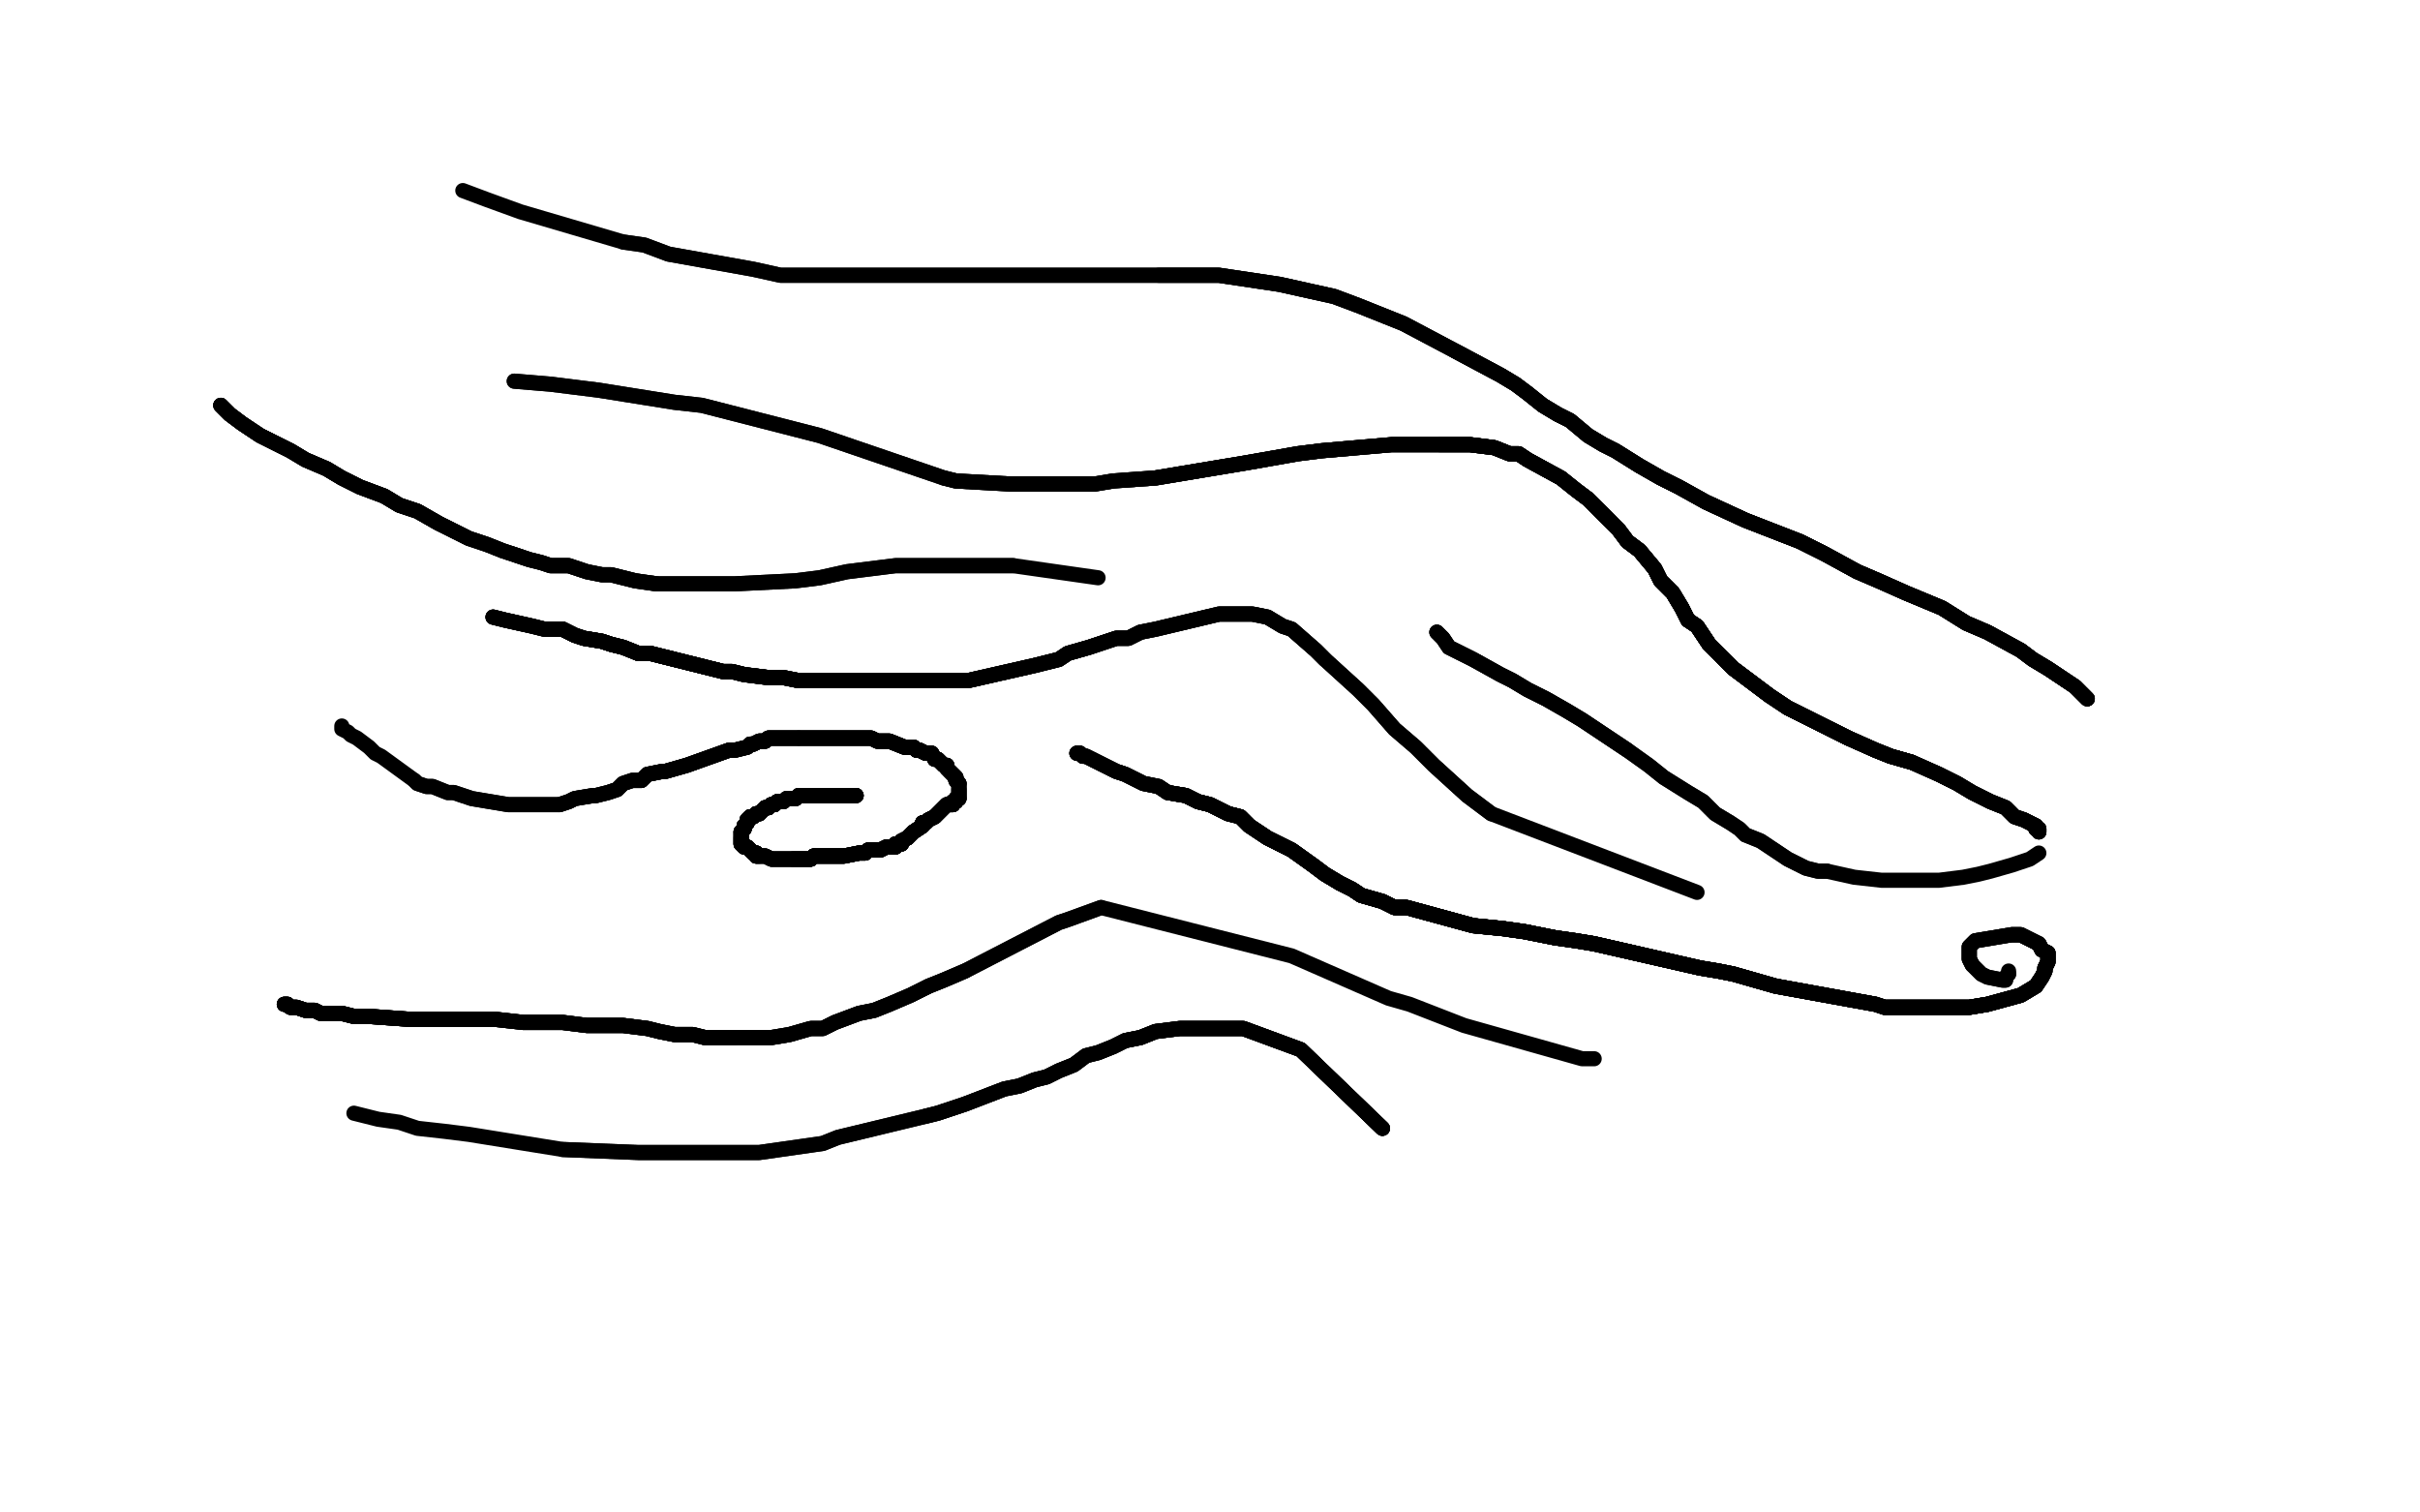 <?xml version="1.0" standalone="no"?>
<!DOCTYPE svg PUBLIC "-//W3C//DTD SVG 1.1//EN"
"http://www.w3.org/Graphics/SVG/1.1/DTD/svg11.dtd">

<svg width="800" height="500" version="1.1" xmlns="http://www.w3.org/2000/svg" xmlns:xlink="http://www.w3.org/1999/xlink" style="stroke-antialiasing: false"><desc>This SVG has been created on https://colorillo.com/</desc><rect x='0' y='0' width='800' height='500' style='fill: rgb(255,255,255); stroke-width:0' /><polyline points="283,263 282,263 281,263 280,263 279,263 278,263 277,263 276,263 275,263 274,263" style="fill: none; stroke: #black; stroke-width: 5; stroke-linejoin: round; stroke-linecap: round; stroke-antialiasing: false; stroke-antialias: 0; opacity: 1.0"/>
<polyline points="283,263 282,263 281,263 280,263 279,263 278,263 277,263 276,263 275,263 274,263 273,263 272,263 271,263 270,263 269,263 268,263 267,263 266,263 265,263 264,263 263,264 262,264" style="fill: none; stroke: #black; stroke-width: 5; stroke-linejoin: round; stroke-linecap: round; stroke-antialiasing: false; stroke-antialias: 0; opacity: 1.0"/>
<polyline points="283,263 282,263 281,263 280,263 279,263 278,263 277,263 276,263 275,263 274,263 273,263 272,263 271,263 270,263 269,263 268,263 267,263 266,263 265,263 264,263 263,264 262,264 260,264 259,265 258,265 257,265 256,266 255,266 254,267 253,267 251,269 250,269" style="fill: none; stroke: #black; stroke-width: 5; stroke-linejoin: round; stroke-linecap: round; stroke-antialiasing: false; stroke-antialias: 0; opacity: 1.0"/>
<polyline points="283,263 282,263 281,263 280,263 279,263 278,263 277,263 276,263 275,263 274,263 273,263 272,263 271,263 270,263 269,263 268,263 267,263 266,263 265,263 264,263 263,264 262,264 260,264 259,265 258,265 257,265 256,266 255,266 254,267 253,267 251,269 250,269 249,270 248,270 247,271 247,272 246,273 246,274 245,275" style="fill: none; stroke: #black; stroke-width: 5; stroke-linejoin: round; stroke-linecap: round; stroke-antialiasing: false; stroke-antialias: 0; opacity: 1.0"/>
<polyline points="283,263 282,263 281,263 280,263 279,263 278,263 277,263 276,263 275,263 274,263 273,263 272,263 271,263 270,263 269,263 268,263 267,263 266,263 265,263 264,263 263,264 262,264 260,264 259,265 258,265 257,265 256,266 255,266 254,267 253,267 251,269 250,269 249,270 248,270 247,271 247,272 246,273 246,274 245,275 245,276 245,277 245,278 245,279" style="fill: none; stroke: #black; stroke-width: 5; stroke-linejoin: round; stroke-linecap: round; stroke-antialiasing: false; stroke-antialias: 0; opacity: 1.0"/>
<polyline points="258,265 257,265 256,266 255,266 254,267 253,267 251,269 250,269 249,270 248,270 247,271 247,272 246,273 246,274 245,275 245,276 245,277 245,278 245,279 246,280 247,280 248,281 249,282 250,282 250,283 251,283 253,283 255,284 257,284 258,284 259,284 260,284 262,284 263,284 264,284 265,284 266,284 267,284" style="fill: none; stroke: #black; stroke-width: 5; stroke-linejoin: round; stroke-linecap: round; stroke-antialiasing: false; stroke-antialias: 0; opacity: 1.0"/>
<polyline points="283,263 282,263 281,263 280,263 279,263 278,263 277,263 276,263 275,263 274,263 273,263 272,263 271,263 270,263 269,263 268,263 267,263 266,263 265,263 264,263 263,264 262,264 260,264 259,265 258,265 257,265 256,266 255,266 254,267 253,267 251,269 250,269 249,270 248,270 247,271 247,272 246,273 246,274 245,275 245,276 245,277 245,278 245,279 246,280 247,280 248,281 249,282 250,282 250,283 251,283" style="fill: none; stroke: #black; stroke-width: 5; stroke-linejoin: round; stroke-linecap: round; stroke-antialiasing: false; stroke-antialias: 0; opacity: 1.0"/>
<polyline points="258,265 257,265 256,266 255,266 254,267 253,267 251,269 250,269 249,270 248,270 247,271 247,272 246,273 246,274 245,275 245,276 245,277 245,278 245,279 246,280 247,280 248,281 249,282 250,282 250,283 251,283 253,283 255,284 257,284 258,284 259,284 260,284 262,284 263,284 264,284 265,284 266,284 267,284 268,284 269,283" style="fill: none; stroke: #black; stroke-width: 5; stroke-linejoin: round; stroke-linecap: round; stroke-antialiasing: false; stroke-antialias: 0; opacity: 1.0"/>
<polyline points="258,265 257,265 256,266 255,266 254,267 253,267 251,269 250,269 249,270 248,270 247,271 247,272 246,273 246,274 245,275 245,276 245,277 245,278 245,279 246,280 247,280 248,281 249,282 250,282 250,283 251,283 253,283 255,284 257,284 258,284 259,284 260,284 262,284 263,284 264,284 265,284 266,284 267,284 268,284 269,283 274,283 276,283 277,283 278,283 279,283 284,282 286,282" style="fill: none; stroke: #black; stroke-width: 5; stroke-linejoin: round; stroke-linecap: round; stroke-antialiasing: false; stroke-antialias: 0; opacity: 1.0"/>
<polyline points="245,277 245,278 245,279 246,280 247,280 248,281 249,282 250,282 250,283 251,283 253,283 255,284 257,284 258,284 259,284 260,284 262,284 263,284 264,284 265,284 266,284 267,284 268,284 269,283 274,283 276,283 277,283 278,283 279,283 284,282 286,282 287,281 288,281 289,281 290,281 291,281 293,280 294,280 295,280 296,280 296,279 297,279" style="fill: none; stroke: #black; stroke-width: 5; stroke-linejoin: round; stroke-linecap: round; stroke-antialiasing: false; stroke-antialias: 0; opacity: 1.0"/>
<polyline points="247,280 248,281 249,282 250,282 250,283 251,283 253,283 255,284 257,284 258,284 259,284 260,284 262,284 263,284 264,284 265,284 266,284 267,284 268,284 269,283 274,283 276,283 277,283 278,283 279,283 284,282 286,282 287,281 288,281 289,281 290,281 291,281 293,280 294,280 295,280 296,280 296,279 297,279 298,279 298,278 300,277 301,276 302,275 305,273 305,272 306,272 307,271 309,270" style="fill: none; stroke: #black; stroke-width: 5; stroke-linejoin: round; stroke-linecap: round; stroke-antialiasing: false; stroke-antialias: 0; opacity: 1.0"/>
<polyline points="262,284 263,284 264,284 265,284 266,284 267,284 268,284 269,283 274,283 276,283 277,283 278,283 279,283 284,282 286,282 287,281 288,281 289,281 290,281 291,281 293,280 294,280 295,280 296,280 296,279 297,279 298,279 298,278 300,277 301,276 302,275 305,273 305,272 306,272 307,271 309,270 312,267 313,266 314,266 315,266 315,265 316,265 316,264 317,264" style="fill: none; stroke: #black; stroke-width: 5; stroke-linejoin: round; stroke-linecap: round; stroke-antialiasing: false; stroke-antialias: 0; opacity: 1.0"/>
<polyline points="262,284 263,284 264,284 265,284 266,284 267,284 268,284 269,283 274,283 276,283 277,283 278,283 279,283 284,282 286,282 287,281 288,281 289,281 290,281 291,281 293,280 294,280 295,280 296,280 296,279 297,279 298,279 298,278 300,277 301,276 302,275 305,273 305,272 306,272 307,271 309,270 312,267 313,266 314,266 315,266 315,265 316,265 316,264 317,264 317,263 317,262 317,261" style="fill: none; stroke: #black; stroke-width: 5; stroke-linejoin: round; stroke-linecap: round; stroke-antialiasing: false; stroke-antialias: 0; opacity: 1.0"/>
<polyline points="268,284 269,283 274,283 276,283 277,283 278,283 279,283 284,282 286,282 287,281 288,281 289,281 290,281 291,281 293,280 294,280 295,280 296,280 296,279 297,279 298,279 298,278 300,277 301,276 302,275 305,273 305,272 306,272 307,271 309,270 312,267 313,266 314,266 315,266 315,265 316,265 316,264 317,264 317,263 317,262 317,261 317,260 317,259 316,258 316,257 315,256 314,255" style="fill: none; stroke: #black; stroke-width: 5; stroke-linejoin: round; stroke-linecap: round; stroke-antialiasing: false; stroke-antialias: 0; opacity: 1.0"/>
<polyline points="298,279 298,278 300,277 301,276 302,275 305,273 305,272 306,272 307,271 309,270 312,267 313,266 314,266 315,266 315,265 316,265 316,264 317,264 317,263 317,262 317,261 317,260 317,259 316,258 316,257 315,256 314,255 313,254 313,253 312,253 311,252 310,251 309,251 308,249 307,249 306,249 304,248 303,248 302,247 300,247" style="fill: none; stroke: #black; stroke-width: 5; stroke-linejoin: round; stroke-linecap: round; stroke-antialiasing: false; stroke-antialias: 0; opacity: 1.0"/>
<polyline points="300,277 301,276 302,275 305,273 305,272 306,272 307,271 309,270 312,267 313,266 314,266 315,266 315,265 316,265 316,264 317,264 317,263 317,262 317,261 317,260 317,259 316,258 316,257 315,256 314,255 313,254 313,253 312,253 311,252 310,251 309,251 308,249 307,249 306,249 304,248 303,248 302,247 300,247 299,247 294,245 293,245 290,245 288,244 275,244 273,244 271,244 268,244 266,244 264,244" style="fill: none; stroke: #black; stroke-width: 5; stroke-linejoin: round; stroke-linecap: round; stroke-antialiasing: false; stroke-antialias: 0; opacity: 1.0"/>
<polyline points="317,259 316,258 316,257 315,256 314,255 313,254 313,253 312,253 311,252 310,251 309,251 308,249 307,249 306,249 304,248 303,248 302,247 300,247 299,247 294,245 293,245 290,245 288,244 275,244 273,244 271,244 268,244 266,244 264,244 260,244 259,244 256,244 255,244 254,244 253,245 252,245 251,245 249,246 248,246 247,247" style="fill: none; stroke: #black; stroke-width: 5; stroke-linejoin: round; stroke-linecap: round; stroke-antialiasing: false; stroke-antialias: 0; opacity: 1.0"/>
<polyline points="317,259 316,258 316,257 315,256 314,255 313,254 313,253 312,253 311,252 310,251 309,251 308,249 307,249 306,249 304,248 303,248 302,247 300,247 299,247 294,245 293,245 290,245 288,244 275,244 273,244 271,244 268,244 266,244 264,244 260,244 259,244 256,244 255,244 254,244 253,245 252,245 251,245 249,246 248,246 247,247 243,248 241,248 227,253 220,255 219,255 214,256 212,258" style="fill: none; stroke: #black; stroke-width: 5; stroke-linejoin: round; stroke-linecap: round; stroke-antialiasing: false; stroke-antialias: 0; opacity: 1.0"/>
<polyline points="307,249 306,249 304,248 303,248 302,247 300,247 299,247 294,245 293,245 290,245 288,244 275,244 273,244 271,244 268,244 266,244 264,244 260,244 259,244 256,244 255,244 254,244 253,245 252,245 251,245 249,246 248,246 247,247 243,248 241,248 227,253 220,255 219,255 214,256 212,258 209,258 206,259 204,261 201,262 197,263 196,263 190,264 188,265 185,266" style="fill: none; stroke: #black; stroke-width: 5; stroke-linejoin: round; stroke-linecap: round; stroke-antialiasing: false; stroke-antialias: 0; opacity: 1.0"/>
<polyline points="299,247 294,245 293,245 290,245 288,244 275,244 273,244 271,244 268,244 266,244 264,244 260,244 259,244 256,244 255,244 254,244 253,245 252,245 251,245 249,246 248,246 247,247 243,248 241,248 227,253 220,255 219,255 214,256 212,258 209,258 206,259 204,261 201,262 197,263 196,263 190,264 188,265 185,266 175,266 168,266 156,264 150,262 148,262 143,260 141,260 138,259 137,258" style="fill: none; stroke: #black; stroke-width: 5; stroke-linejoin: round; stroke-linecap: round; stroke-antialiasing: false; stroke-antialias: 0; opacity: 1.0"/>
<polyline points="264,244 260,244 259,244 256,244 255,244 254,244 253,245 252,245 251,245 249,246 248,246 247,247 243,248 241,248 227,253 220,255 219,255 214,256 212,258 209,258 206,259 204,261 201,262 197,263 196,263 190,264 188,265 185,266 175,266 168,266 156,264 150,262 148,262 143,260 141,260 138,259 137,258 126,250 124,249 122,247 118,244 116,243 115,242 113,241 113,240" style="fill: none; stroke: #black; stroke-width: 5; stroke-linejoin: round; stroke-linecap: round; stroke-antialiasing: false; stroke-antialias: 0; opacity: 1.0"/>
<polyline points="163,204 167,205 176,207 180,208 186,208 190,210 193,211 199,212 202,213 206,214 211,216 215,216 239,222 242,222" style="fill: none; stroke: #black; stroke-width: 5; stroke-linejoin: round; stroke-linecap: round; stroke-antialiasing: false; stroke-antialias: 0; opacity: 1.0"/>
<polyline points="163,204 167,205 176,207 180,208 186,208 190,210 193,211 199,212 202,213 206,214 211,216 215,216 239,222 242,222 246,223 254,224 259,224 264,225 269,225 273,225 279,225 284,225 288,225 294,225 299,225 303,225" style="fill: none; stroke: #black; stroke-width: 5; stroke-linejoin: round; stroke-linecap: round; stroke-antialiasing: false; stroke-antialias: 0; opacity: 1.0"/>
<polyline points="163,204 167,205 176,207 180,208 186,208 190,210 193,211 199,212 202,213 206,214 211,216 215,216 239,222 242,222 246,223 254,224 259,224 264,225 269,225 273,225 279,225 284,225 288,225 294,225 299,225 303,225 311,225 320,225 342,220 350,218 353,216 360,214 369,211 373,211 377,209" style="fill: none; stroke: #black; stroke-width: 5; stroke-linejoin: round; stroke-linecap: round; stroke-antialiasing: false; stroke-antialias: 0; opacity: 1.0"/>
<polyline points="163,204 167,205 176,207 180,208 186,208 190,210 193,211 199,212 202,213 206,214 211,216 215,216 239,222 242,222 246,223 254,224 259,224 264,225 269,225 273,225 279,225 284,225 288,225 294,225 299,225 303,225 311,225 320,225 342,220 350,218 353,216 360,214 369,211 373,211 377,209 382,208 403,203 406,203 411,203 414,203 419,204 424,207 427,208 435,215 438,218" style="fill: none; stroke: #black; stroke-width: 5; stroke-linejoin: round; stroke-linecap: round; stroke-antialiasing: false; stroke-antialias: 0; opacity: 1.0"/>
<polyline points="186,208 190,210 193,211 199,212 202,213 206,214 211,216 215,216 239,222 242,222 246,223 254,224 259,224 264,225 269,225 273,225 279,225 284,225 288,225 294,225 299,225 303,225 311,225 320,225 342,220 350,218 353,216 360,214 369,211 373,211 377,209 382,208 403,203 406,203 411,203 414,203 419,204 424,207 427,208 435,215 438,218 449,228 454,233 461,241 468,247 474,253 485,263 493,269" style="fill: none; stroke: #black; stroke-width: 5; stroke-linejoin: round; stroke-linecap: round; stroke-antialiasing: false; stroke-antialias: 0; opacity: 1.0"/>
<polyline points="186,208 190,210 193,211 199,212 202,213 206,214 211,216 215,216 239,222 242,222 246,223 254,224 259,224 264,225 269,225 273,225 279,225 284,225 288,225 294,225 299,225 303,225 311,225 320,225 342,220 350,218 353,216 360,214 369,211 373,211 377,209 382,208 403,203 406,203 411,203 414,203 419,204 424,207 427,208 435,215 438,218 449,228 454,233 461,241 468,247 474,253 485,263 493,269 561,295" style="fill: none; stroke: #black; stroke-width: 5; stroke-linejoin: round; stroke-linecap: round; stroke-antialiasing: false; stroke-antialias: 0; opacity: 1.0"/>
<polyline points="457,373 430,347 411,340 401,340 397,340 390,340 382,341 377,343 372,344" style="fill: none; stroke: #black; stroke-width: 5; stroke-linejoin: round; stroke-linecap: round; stroke-antialiasing: false; stroke-antialias: 0; opacity: 1.0"/>
<polyline points="457,373 430,347 411,340 401,340 397,340 390,340 382,341 377,343 372,344 368,346 363,348 359,349 355,352 350,354 346,356 342,357 337,359 332,360 319,365 316,366 310,368 306,369" style="fill: none; stroke: #black; stroke-width: 5; stroke-linejoin: round; stroke-linecap: round; stroke-antialiasing: false; stroke-antialias: 0; opacity: 1.0"/>
<polyline points="457,373 430,347 411,340 401,340 397,340 390,340 382,341 377,343 372,344 368,346 363,348 359,349 355,352 350,354 346,356 342,357 337,359 332,360 319,365 316,366 310,368 306,369 277,376 272,378 258,380 251,381 245,381 235,381 229,381 221,381 211,381 186,380" style="fill: none; stroke: #black; stroke-width: 5; stroke-linejoin: round; stroke-linecap: round; stroke-antialiasing: false; stroke-antialias: 0; opacity: 1.0"/>
<polyline points="457,373 430,347 411,340 401,340 397,340 390,340 382,341 377,343 372,344 368,346 363,348 359,349 355,352 350,354 346,356 342,357 337,359 332,360 319,365 316,366 310,368 306,369 277,376 272,378 258,380 251,381 245,381 235,381 229,381 221,381 211,381 186,380 155,375 147,374 138,373 132,371 125,370 117,368" style="fill: none; stroke: #black; stroke-width: 5; stroke-linejoin: round; stroke-linecap: round; stroke-antialiasing: false; stroke-antialias: 0; opacity: 1.0"/>
<polyline points="94,332 95,332 96,333 98,333 101,334 104,334 106,335 113,335 117,336 122,336 136,337 142,337 152,337" style="fill: none; stroke: #black; stroke-width: 5; stroke-linejoin: round; stroke-linecap: round; stroke-antialiasing: false; stroke-antialias: 0; opacity: 1.0"/>
<polyline points="94,332 95,332 96,333 98,333 101,334 104,334 106,335 113,335 117,336 122,336 136,337 142,337 152,337 158,337 164,337 173,338 179,338 186,338 194,339 201,339 206,339 214,340 218,341 223,342 229,342 233,343 237,343 243,343" style="fill: none; stroke: #black; stroke-width: 5; stroke-linejoin: round; stroke-linecap: round; stroke-antialiasing: false; stroke-antialias: 0; opacity: 1.0"/>
<polyline points="94,332 95,332 96,333 98,333 101,334 104,334 106,335 113,335 117,336 122,336 136,337 142,337 152,337 158,337 164,337 173,338 179,338 186,338 194,339 201,339 206,339 214,340 218,341 223,342 229,342 233,343 237,343 243,343 246,343 255,343 261,342 268,340 272,340 276,338 284,335 289,334 294,332 301,329 307,326 312,324 319,321" style="fill: none; stroke: #black; stroke-width: 5; stroke-linejoin: round; stroke-linecap: round; stroke-antialiasing: false; stroke-antialias: 0; opacity: 1.0"/>
<polyline points="94,332 95,332 96,333 98,333 101,334 104,334 106,335 113,335 117,336 122,336 136,337 142,337 152,337 158,337 164,337 173,338 179,338 186,338 194,339 201,339 206,339 214,340 218,341 223,342 229,342 233,343 237,343 243,343 246,343 255,343 261,342 268,340 272,340 276,338 284,335 289,334 294,332 301,329 307,326 312,324 319,321 350,305 353,304 364,300" style="fill: none; stroke: #black; stroke-width: 5; stroke-linejoin: round; stroke-linecap: round; stroke-antialiasing: false; stroke-antialias: 0; opacity: 1.0"/>
<polyline points="94,332 95,332 96,333 98,333 101,334 104,334 106,335 113,335 117,336 122,336 136,337 142,337 152,337 158,337 164,337 173,338 179,338 186,338 194,339 201,339 206,339 214,340 218,341 223,342 229,342 233,343 237,343 243,343 246,343 255,343 261,342 268,340 272,340 276,338 284,335 289,334 294,332 301,329 307,326 312,324 319,321 350,305 353,304 364,300 427,316 459,330 466,332 484,339 523,350 527,350" style="fill: none; stroke: #black; stroke-width: 5; stroke-linejoin: round; stroke-linecap: round; stroke-antialiasing: false; stroke-antialias: 0; opacity: 1.0"/>
<polyline points="674,275 674,274 673,274 673,273 671,272 669,271 666,270 663,267 658,265 652,262 647,259 641,256 632,252 625,250 620,248 611,244 605,241" style="fill: none; stroke: #black; stroke-width: 5; stroke-linejoin: round; stroke-linecap: round; stroke-antialiasing: false; stroke-antialias: 0; opacity: 1.0"/>
<polyline points="674,275 674,274 673,274 673,273 671,272 669,271 666,270 663,267 658,265 652,262 647,259 641,256 632,252 625,250 620,248 611,244 605,241 591,234 585,230 573,221 569,217 565,213 561,207 558,205 556,201 553,196 549,192 547,188 542,182 538,179" style="fill: none; stroke: #black; stroke-width: 5; stroke-linejoin: round; stroke-linecap: round; stroke-antialiasing: false; stroke-antialias: 0; opacity: 1.0"/>
<polyline points="674,275 674,274 673,274 673,273 671,272 669,271 666,270 663,267 658,265 652,262 647,259 641,256 632,252 625,250 620,248 611,244 605,241 591,234 585,230 573,221 569,217 565,213 561,207 558,205 556,201 553,196 549,192 547,188 542,182 538,179 535,175 529,169 525,165 521,162 516,158 505,152 502,150 499,150 494,148 486,147 480,147 476,147" style="fill: none; stroke: #black; stroke-width: 5; stroke-linejoin: round; stroke-linecap: round; stroke-antialiasing: false; stroke-antialias: 0; opacity: 1.0"/>
<polyline points="674,275 674,274 673,274 673,273 671,272 669,271 666,270 663,267 658,265 652,262 647,259 641,256 632,252 625,250 620,248 611,244 605,241 591,234 585,230 573,221 569,217 565,213 561,207 558,205 556,201 553,196 549,192 547,188 542,182 538,179 535,175 529,169 525,165 521,162 516,158 505,152 502,150 499,150 494,148 486,147 480,147 476,147 464,147 460,147 437,149 429,150 412,153 406,154 382,158" style="fill: none; stroke: #black; stroke-width: 5; stroke-linejoin: round; stroke-linecap: round; stroke-antialiasing: false; stroke-antialias: 0; opacity: 1.0"/>
<polyline points="632,252 625,250 620,248 611,244 605,241 591,234 585,230 573,221 569,217 565,213 561,207 558,205 556,201 553,196 549,192 547,188 542,182 538,179 535,175 529,169 525,165 521,162 516,158 505,152 502,150 499,150 494,148 486,147 480,147 476,147 464,147 460,147 437,149 429,150 412,153 406,154 382,158 368,159 362,160 348,160 343,160 334,160 316,159 312,158" style="fill: none; stroke: #black; stroke-width: 5; stroke-linejoin: round; stroke-linecap: round; stroke-antialiasing: false; stroke-antialias: 0; opacity: 1.0"/>
<polyline points="632,252 625,250 620,248 611,244 605,241 591,234 585,230 573,221 569,217 565,213 561,207 558,205 556,201 553,196 549,192 547,188 542,182 538,179 535,175 529,169 525,165 521,162 516,158 505,152 502,150 499,150 494,148 486,147 480,147 476,147 464,147 460,147 437,149 429,150 412,153 406,154 382,158 368,159 362,160 348,160 343,160 334,160 316,159 312,158 271,144 232,134 223,133 198,129 182,127 170,126" style="fill: none; stroke: #black; stroke-width: 5; stroke-linejoin: round; stroke-linecap: round; stroke-antialiasing: false; stroke-antialias: 0; opacity: 1.0"/>
<polyline points="632,252 625,250 620,248 611,244 605,241 591,234 585,230 573,221 569,217 565,213 561,207 558,205 556,201 553,196 549,192 547,188 542,182 538,179 535,175 529,169 525,165 521,162 516,158 505,152 502,150 499,150 494,148 486,147 480,147 476,147 464,147 460,147 437,149 429,150 412,153 406,154 382,158 368,159 362,160 348,160 343,160 334,160 316,159 312,158 271,144 232,134 223,133 198,129 182,127 170,126" style="fill: none; stroke: #black; stroke-width: 5; stroke-linejoin: round; stroke-linecap: round; stroke-antialiasing: false; stroke-antialias: 0; opacity: 1.0"/>
<polyline points="356,249 357,249 358,250 359,250 363,252 365,253 369,255 372,256 378,259 383,260 386,262 392,263 396,265 400,266 406,269 410,270 413,273" style="fill: none; stroke: #black; stroke-width: 5; stroke-linejoin: round; stroke-linecap: round; stroke-antialiasing: false; stroke-antialias: 0; opacity: 1.0"/>
<polyline points="356,249 357,249 358,250 359,250 363,252 365,253 369,255 372,256 378,259 383,260 386,262 392,263 396,265 400,266 406,269 410,270 413,273 419,277 423,279 427,281 434,286 438,289 443,292 447,294 450,296 457,298 461,300 465,300" style="fill: none; stroke: #black; stroke-width: 5; stroke-linejoin: round; stroke-linecap: round; stroke-antialiasing: false; stroke-antialias: 0; opacity: 1.0"/>
<polyline points="356,249 357,249 358,250 359,250 363,252 365,253 369,255 372,256 378,259 383,260 386,262 392,263 396,265 400,266 406,269 410,270 413,273 419,277 423,279 427,281 434,286 438,289 443,292 447,294 450,296 457,298 461,300 465,300 487,306 497,307 504,308 514,310 521,311 527,312 562,320 568,321 573,322" style="fill: none; stroke: #black; stroke-width: 5; stroke-linejoin: round; stroke-linecap: round; stroke-antialiasing: false; stroke-antialias: 0; opacity: 1.0"/>
<polyline points="356,249 357,249 358,250 359,250 363,252 365,253 369,255 372,256 378,259 383,260 386,262 392,263 396,265 400,266 406,269 410,270 413,273 419,277 423,279 427,281 434,286 438,289 443,292 447,294 450,296 457,298 461,300 465,300 487,306 497,307 504,308 514,310 521,311 527,312 562,320 568,321 573,322 587,326 620,332 623,333 634,333 644,333 651,333 657,332" style="fill: none; stroke: #black; stroke-width: 5; stroke-linejoin: round; stroke-linecap: round; stroke-antialiasing: false; stroke-antialias: 0; opacity: 1.0"/>
<polyline points="386,262 392,263 396,265 400,266 406,269 410,270 413,273 419,277 423,279 427,281 434,286 438,289 443,292 447,294 450,296 457,298 461,300 465,300 487,306 497,307 504,308 514,310 521,311 527,312 562,320 568,321 573,322 587,326 620,332 623,333 634,333 644,333 651,333 657,332 668,329 673,326 675,323 676,321 676,320 677,318 677,317 677,316 677,315 675,314 674,312" style="fill: none; stroke: #black; stroke-width: 5; stroke-linejoin: round; stroke-linecap: round; stroke-antialiasing: false; stroke-antialias: 0; opacity: 1.0"/>
<polyline points="386,262 392,263 396,265 400,266 406,269 410,270 413,273 419,277 423,279 427,281 434,286 438,289 443,292 447,294 450,296 457,298 461,300 465,300 487,306 497,307 504,308 514,310 521,311 527,312 562,320 568,321 573,322 587,326 620,332 623,333 634,333 644,333 651,333 657,332 668,329 673,326 675,323 676,321 676,320 677,318 677,317 677,316 677,315 675,314 674,312 668,309 667,309 665,309" style="fill: none; stroke: #black; stroke-width: 5; stroke-linejoin: round; stroke-linecap: round; stroke-antialiasing: false; stroke-antialias: 0; opacity: 1.0"/>
<polyline points="423,279 427,281 434,286 438,289 443,292 447,294 450,296 457,298 461,300 465,300 487,306 497,307 504,308 514,310 521,311 527,312 562,320 568,321 573,322 587,326 620,332 623,333 634,333 644,333 651,333 657,332 668,329 673,326 675,323 676,321 676,320 677,318 677,317 677,316 677,315 675,314 674,312 668,309 667,309 665,309 653,311 651,313 651,315 651,316 651,317 652,319" style="fill: none; stroke: #black; stroke-width: 5; stroke-linejoin: round; stroke-linecap: round; stroke-antialiasing: false; stroke-antialias: 0; opacity: 1.0"/>
<polyline points="461,300 465,300 487,306 497,307 504,308 514,310 521,311 527,312 562,320 568,321 573,322 587,326 620,332 623,333 634,333 644,333 651,333 657,332 668,329 673,326 675,323 676,321 676,320 677,318 677,317 677,316 677,315 675,314 674,312 668,309 667,309 665,309 653,311 651,313 651,315 651,316 651,317 652,319 653,320 654,321 655,322 657,323 662,324 663,324 663,323 664,322" style="fill: none; stroke: #black; stroke-width: 5; stroke-linejoin: round; stroke-linecap: round; stroke-antialiasing: false; stroke-antialias: 0; opacity: 1.0"/>
<polyline points="461,300 465,300 487,306 497,307 504,308 514,310 521,311 527,312 562,320 568,321 573,322 587,326 620,332 623,333 634,333 644,333 651,333 657,332 668,329 673,326 675,323 676,321 676,320 677,318 677,317 677,316 677,315 675,314 674,312 668,309 667,309 665,309 653,311 651,313 651,315 651,316 651,317 652,319 653,320 654,321 655,322 657,323 662,324 663,324 663,323 664,322 664,321" style="fill: none; stroke: #black; stroke-width: 5; stroke-linejoin: round; stroke-linecap: round; stroke-antialiasing: false; stroke-antialias: 0; opacity: 1.0"/>
<polyline points="690,231 689,230 688,229 686,227 683,225 677,221 672,218 668,215 657,209 650,206 642,201 630,196 621,192 614,189 603,183 595,179 577,172 564,166" style="fill: none; stroke: #black; stroke-width: 5; stroke-linejoin: round; stroke-linecap: round; stroke-antialiasing: false; stroke-antialias: 0; opacity: 1.0"/>
<polyline points="690,231 689,230 688,229 686,227 683,225 677,221 672,218 668,215 657,209 650,206 642,201 630,196 621,192 614,189 603,183 595,179 577,172 564,166 555,161 549,158 542,154 534,149 530,147 525,144 519,139 515,137 510,134 505,130 501,127 496,124 481,116" style="fill: none; stroke: #black; stroke-width: 5; stroke-linejoin: round; stroke-linecap: round; stroke-antialiasing: false; stroke-antialias: 0; opacity: 1.0"/>
<polyline points="690,231 689,230 688,229 686,227 683,225 677,221 672,218 668,215 657,209 650,206 642,201 630,196 621,192 614,189 603,183 595,179 577,172 564,166 555,161 549,158 542,154 534,149 530,147 525,144 519,139 515,137 510,134 505,130 501,127 496,124 481,116 464,107 449,101 441,98 423,94 403,91 395,91 383,91" style="fill: none; stroke: #black; stroke-width: 5; stroke-linejoin: round; stroke-linecap: round; stroke-antialiasing: false; stroke-antialias: 0; opacity: 1.0"/>
<polyline points="690,231 689,230 688,229 686,227 683,225 677,221 672,218 668,215 657,209 650,206 642,201 630,196 621,192 614,189 603,183 595,179 577,172 564,166 555,161 549,158 542,154 534,149 530,147 525,144 519,139 515,137 510,134 505,130 501,127 496,124 481,116 464,107 449,101 441,98 423,94 403,91 395,91 383,91 339,91 315,91 285,91 258,91 249,89 221,84 213,81 206,80" style="fill: none; stroke: #black; stroke-width: 5; stroke-linejoin: round; stroke-linecap: round; stroke-antialiasing: false; stroke-antialias: 0; opacity: 1.0"/>
<polyline points="690,231 689,230 688,229 686,227 683,225 677,221 672,218 668,215 657,209 650,206 642,201 630,196 621,192 614,189 603,183 595,179 577,172 564,166 555,161 549,158 542,154 534,149 530,147 525,144 519,139 515,137 510,134 505,130 501,127 496,124 481,116 464,107 449,101 441,98 423,94 403,91 395,91 383,91 339,91 315,91 285,91 258,91 249,89 221,84 213,81 206,80 172,70 161,66 153,63" style="fill: none; stroke: #black; stroke-width: 5; stroke-linejoin: round; stroke-linecap: round; stroke-antialiasing: false; stroke-antialias: 0; opacity: 1.0"/>
<polyline points="73,134 75,136 76,137 80,140 83,142 86,144 92,147 96,149 101,152 108,155 113,158 119,161 127,164 132,167 138,169 145,173" style="fill: none; stroke: #black; stroke-width: 5; stroke-linejoin: round; stroke-linecap: round; stroke-antialiasing: false; stroke-antialias: 0; opacity: 1.0"/>
<polyline points="73,134 75,136 76,137 80,140 83,142 86,144 92,147 96,149 101,152 108,155 113,158 119,161 127,164 132,167 138,169 145,173 155,178 161,180 166,182 169,183 175,185 179,186 182,187 188,187 191,188 194,189 199,190 202,190 206,191 210,192 217,193" style="fill: none; stroke: #black; stroke-width: 5; stroke-linejoin: round; stroke-linecap: round; stroke-antialiasing: false; stroke-antialias: 0; opacity: 1.0"/>
<polyline points="73,134 75,136 76,137 80,140 83,142 86,144 92,147 96,149 101,152 108,155 113,158 119,161 127,164 132,167 138,169 145,173 155,178 161,180 166,182 169,183 175,185 179,186 182,187 188,187 191,188 194,189 199,190 202,190 206,191 210,192 217,193 222,193 228,193 236,193 243,193 263,192 271,191 280,189 288,188 296,187 313,187 320,187 330,187 335,187" style="fill: none; stroke: #black; stroke-width: 5; stroke-linejoin: round; stroke-linecap: round; stroke-antialiasing: false; stroke-antialias: 0; opacity: 1.0"/>
<polyline points="73,134 75,136 76,137 80,140 83,142 86,144 92,147 96,149 101,152 108,155 113,158 119,161 127,164 132,167 138,169 145,173 155,178 161,180 166,182 169,183 175,185 179,186 182,187 188,187 191,188 194,189 199,190 202,190 206,191 210,192 217,193 222,193 228,193 236,193 243,193 263,192 271,191 280,189 288,188 296,187 313,187 320,187 330,187 335,187 363,191" style="fill: none; stroke: #black; stroke-width: 5; stroke-linejoin: round; stroke-linecap: round; stroke-antialiasing: false; stroke-antialias: 0; opacity: 1.0"/>
<polyline points="475,209 477,211 479,214 483,216 487,218 496,223 500,225 505,228 507,229 511,231 518,235 523,238 529,242 538,248" style="fill: none; stroke: #black; stroke-width: 5; stroke-linejoin: round; stroke-linecap: round; stroke-antialiasing: false; stroke-antialias: 0; opacity: 1.0"/>
<polyline points="475,209 477,211 479,214 483,216 487,218 496,223 500,225 505,228 507,229 511,231 518,235 523,238 529,242 538,248 545,253 550,257 558,262 563,265 567,269 572,272 575,274 577,276 582,278 585,280 588,282 591,284 597,287 601,288 604,288" style="fill: none; stroke: #black; stroke-width: 5; stroke-linejoin: round; stroke-linecap: round; stroke-antialiasing: false; stroke-antialias: 0; opacity: 1.0"/>
<polyline points="475,209 477,211 479,214 483,216 487,218 496,223 500,225 505,228 507,229 511,231 518,235 523,238 529,242 538,248 545,253 550,257 558,262 563,265 567,269 572,272 575,274 577,276 582,278 585,280 588,282 591,284 597,287 601,288 604,288 613,290 622,291 630,291 635,291 641,291 649,290 654,289 658,288 665,286 668,285 671,284 674,282" style="fill: none; stroke: #black; stroke-width: 5; stroke-linejoin: round; stroke-linecap: round; stroke-antialiasing: false; stroke-antialias: 0; opacity: 1.0"/>
</svg>
